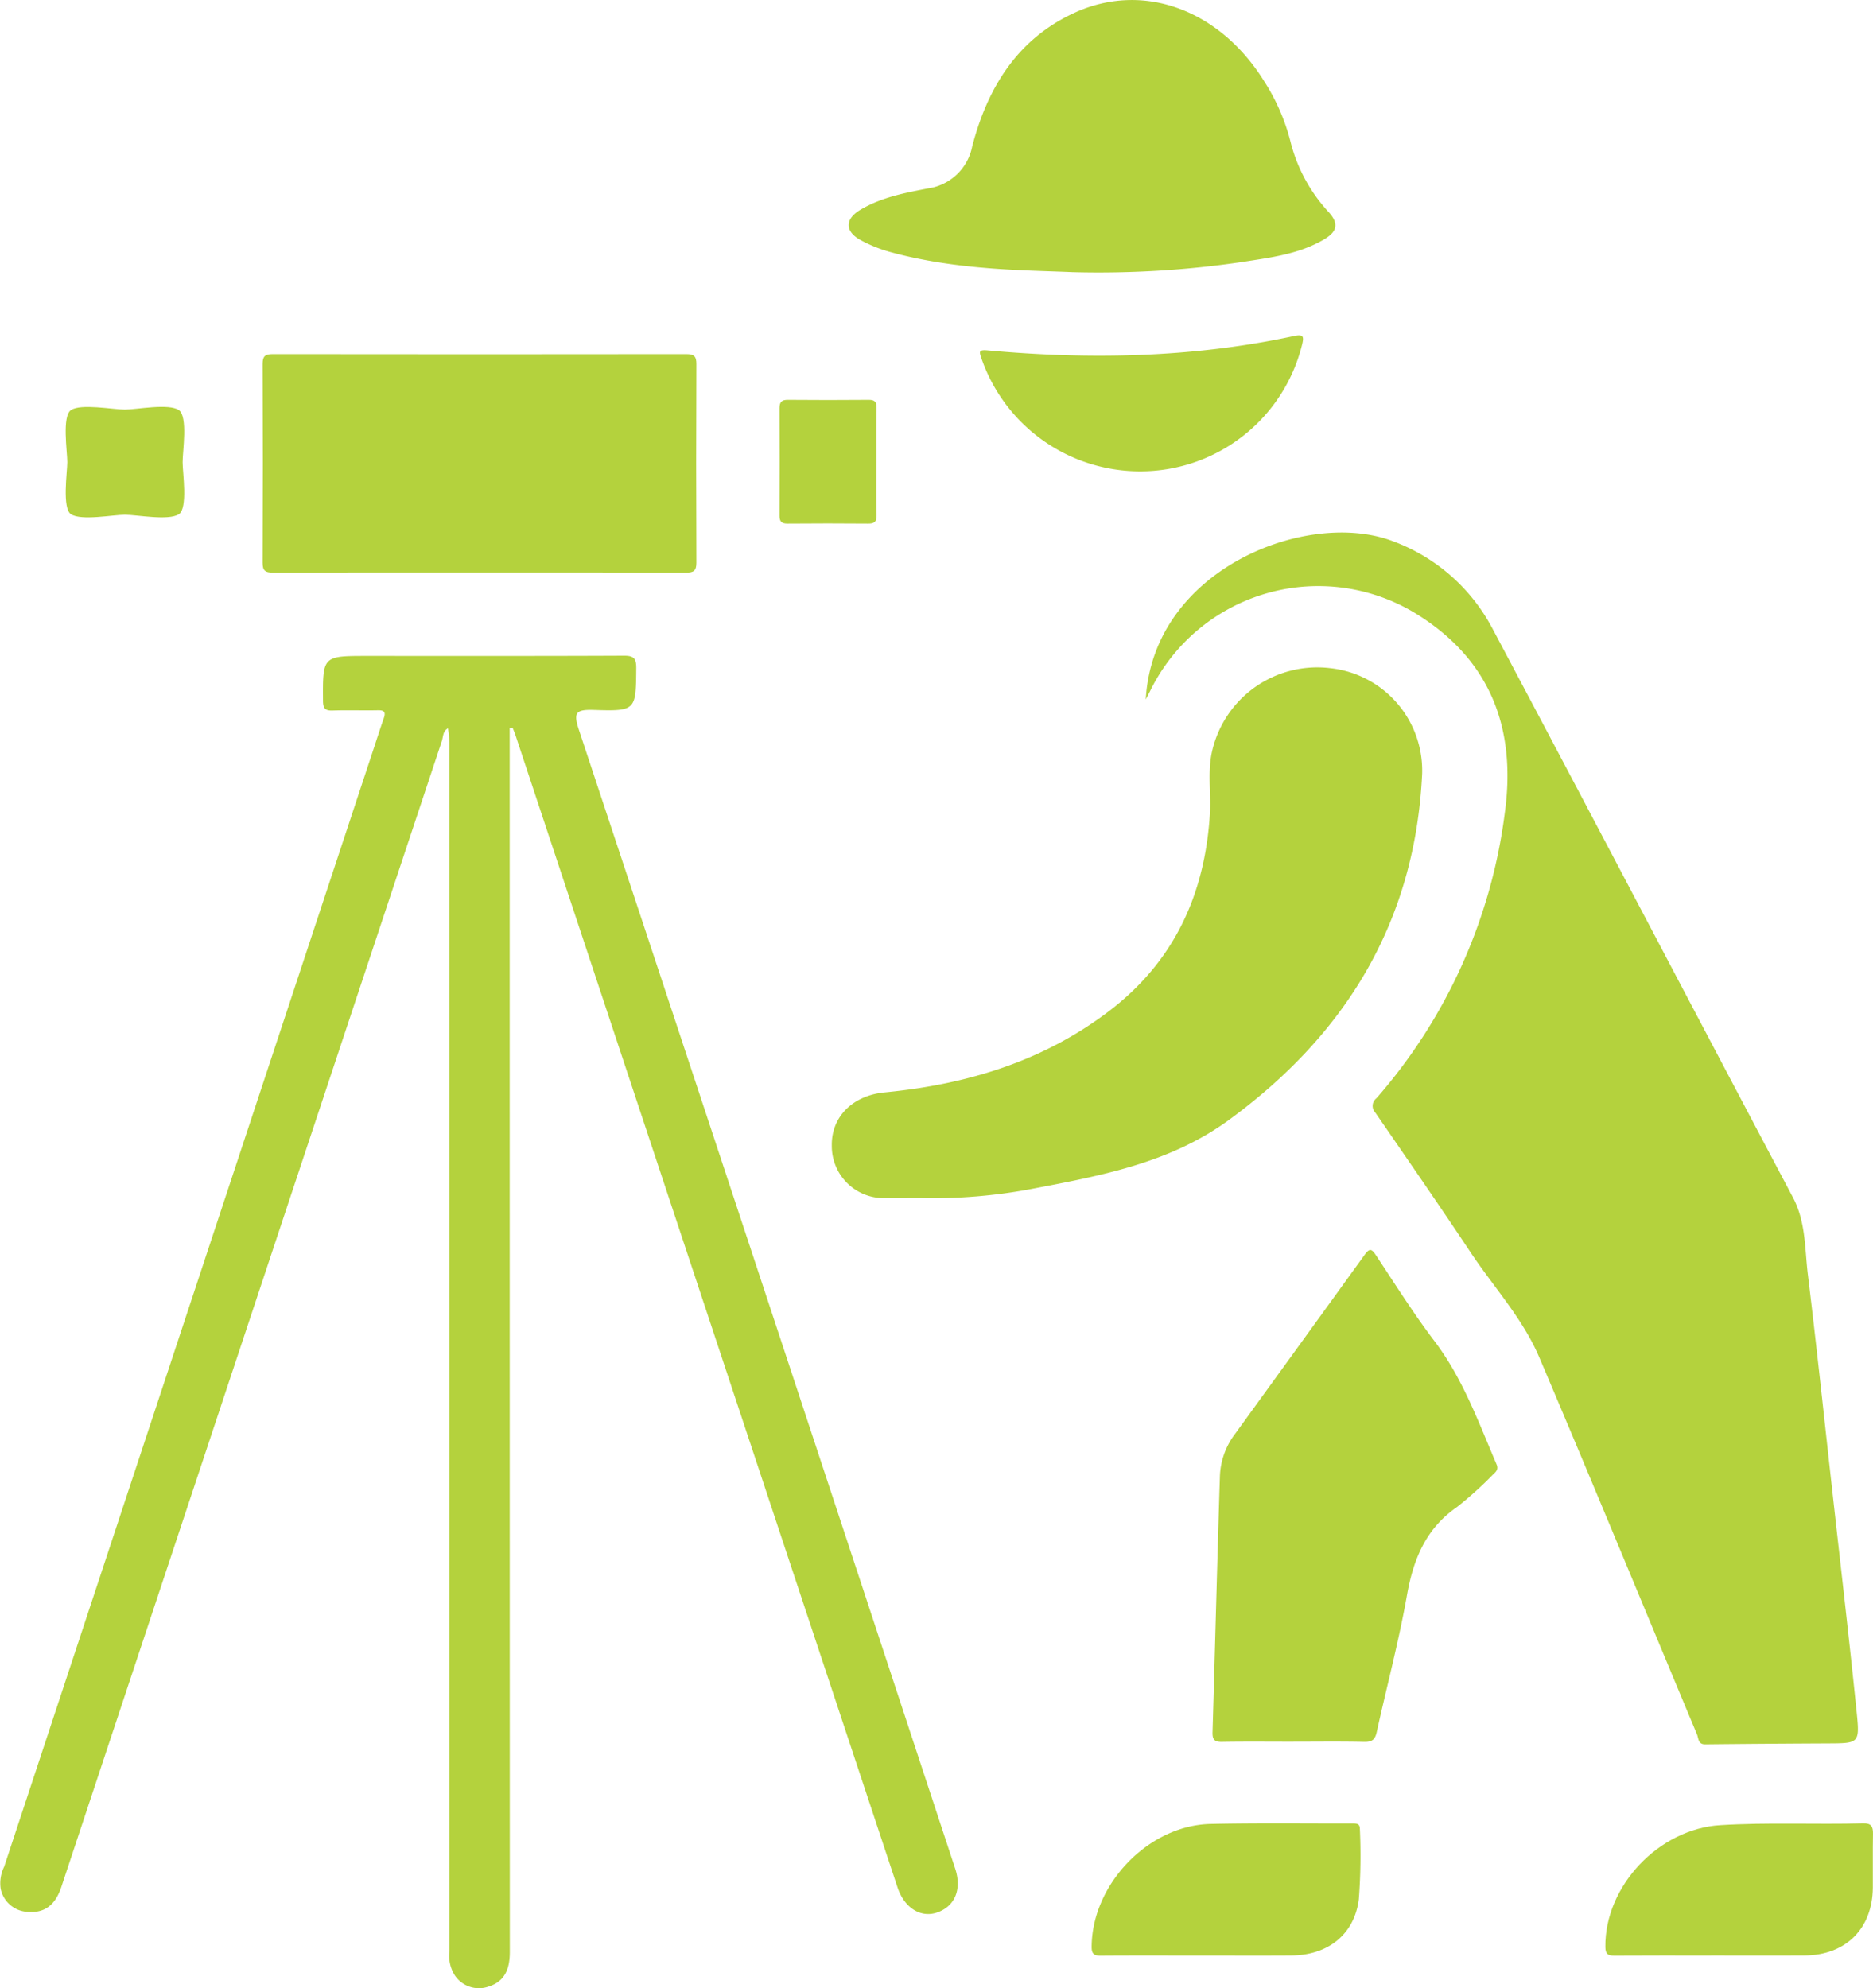 <svg id="Gruppe_42" data-name="Gruppe 42" xmlns="http://www.w3.org/2000/svg" xmlns:xlink="http://www.w3.org/1999/xlink" width="240" height="254.712" viewBox="0 0 240 254.712">
  <defs>
    <clipPath id="clip-path">
      <rect id="Rechteck_23" data-name="Rechteck 23" width="240" height="254.712" fill="none"/>
    </clipPath>
  </defs>
  <g id="Gruppe_41" data-name="Gruppe 41" clip-path="url(#clip-path)">
    <g id="Gruppe_43" data-name="Gruppe 43" transform="translate(0 0)">
      <path id="Pfad_6" data-name="Pfad 6" d="M572.793,287.543c.944-16.73,20.741-24.427,31.661-20.267a23.732,23.732,0,0,1,12.826,11.315c12.877,24.216,25.6,48.515,38.435,72.753,1.662,3.137,1.51,6.536,1.913,9.848,1.148,9.436,2.143,18.89,3.2,28.338,1.036,9.306,2.129,18.607,3.072,27.922.387,3.826.239,3.826-3.683,3.844q-7.876.036-15.751.119c-.92.009-.84-.8-1.042-1.28-6.741-16.106-13.375-32.257-20.217-48.32-2.107-4.946-5.821-8.965-8.785-13.417-4.005-6.017-8.117-11.963-12.216-17.916a1.233,1.233,0,0,1,.139-1.831,68.686,68.686,0,0,0,16.444-36.494c1.493-10.7-1.716-19.418-10.9-25.3a23.981,23.981,0,0,0-34.526,9.589c-.144.282-.289.564-.565,1.1" transform="translate(-425.978 -197.944)" fill="#b4d23d"/>
      <path id="Pfad_7" data-name="Pfad 7" d="M65.309,337.048v1.677q0,77.55.016,155.1c0,2.083-.581,3.729-2.675,4.407a3.722,3.722,0,0,1-4.388-1.442,4.721,4.721,0,0,1-.669-3.093q0-77.442-.007-154.884a16.381,16.381,0,0,0-.184-1.759c-.673.345-.6,1.073-.788,1.638q-24.4,73.386-48.752,146.786c-.689,2.077-1.927,3.376-4.237,3.2a3.692,3.692,0,0,1-3.537-2.957A4.783,4.783,0,0,1,.531,482.9Q24.155,411.412,47.79,339.93c.462-1.4.909-2.8,1.394-4.19.266-.762.055-1.017-.757-1-1.942.042-3.887-.035-5.827.033-.981.035-1.207-.339-1.213-1.251-.036-5.743-.053-5.743,5.665-5.743,10.973,0,21.946.021,32.92-.029,1.264-.006,1.565.385,1.555,1.59-.045,5.412-.015,5.535-5.466,5.356-2.393-.078-2.583.433-1.858,2.62Q98.369,410.2,122.395,483.139c.882,2.671-.049,4.873-2.376,5.639-2.083.686-4.154-.646-5.013-3.236Q90.53,411.737,66.053,337.932c-.108-.325-.246-.64-.37-.96l-.374.076" transform="translate(0 -243.744)" fill="#b4d23d"/>
      <path id="Pfad_8" data-name="Pfad 8" d="M427.164,401.539c-1.475,0-2.95.022-4.425,0a6.657,6.657,0,0,1-6.914-6.724c-.066-3.759,2.766-6.429,6.758-6.814,10.427-1.005,20.2-3.922,28.688-10.353,8.381-6.351,12.355-14.942,13-25.3.172-2.753-.35-5.516.334-8.26a13.82,13.82,0,0,1,14.979-10.451,13.2,13.2,0,0,1,11.885,13.582c-.907,18.827-9.71,33.332-24.788,44.333-7.561,5.517-16.411,7.126-25.263,8.819a68.493,68.493,0,0,1-14.256,1.169" transform="translate(-309.242 -248.05)" fill="#b4d23d"/>
      <path id="Pfad_9" data-name="Pfad 9" d="M159.02,204.966c-8.811,0-17.622-.013-26.432.018-.967,0-1.307-.245-1.3-1.266q.056-12.73,0-25.461c0-1.026.345-1.264,1.306-1.262q26.486.035,52.973,0c.967,0,1.307.247,1.3,1.267q-.056,12.731,0,25.461c0,1.026-.346,1.265-1.307,1.262-8.847-.03-17.694-.018-26.54-.018" transform="translate(-97.635 -131.628)" fill="#b4d23d"/>
      <path id="Pfad_10" data-name="Pfad 10" d="M616.533,687.79c-3.057,0-6.115-.033-9.171.019-.971.017-1.223-.321-1.195-1.252.328-10.957.6-21.916.947-32.873a9.492,9.492,0,0,1,1.916-5.3q8.328-11.481,16.632-22.978c.634-.881.9-.759,1.447.068,2.443,3.685,4.8,7.442,7.469,10.959,3.648,4.8,5.651,10.377,7.979,15.815.263.614-.012.914-.41,1.274a48.411,48.411,0,0,1-4.639,4.189c-4.018,2.778-5.611,6.7-6.432,11.337-1.043,5.89-2.59,11.689-3.878,17.536-.209.949-.627,1.25-1.6,1.228-3.019-.068-6.042-.025-9.062-.025" transform="translate(-450.796 -464.655)" fill="#b4d23d"/>
      <path id="Pfad_11" data-name="Pfad 11" d="M452.938,34.866c-6.02-.26-14.8-.232-23.343-2.578a17.906,17.906,0,0,1-3.783-1.521c-2.051-1.117-2.05-2.7-.024-3.9,2.672-1.587,5.694-2.159,8.689-2.734a6.729,6.729,0,0,0,5.622-5.38c1.962-7.493,5.751-13.694,13.007-17.069,8.831-4.108,18.679-.488,24.4,8.721a26.237,26.237,0,0,1,3.36,7.674,20.653,20.653,0,0,0,4.916,9.1c1.43,1.584.947,2.581-.6,3.494-3.207,1.892-6.845,2.322-10.409,2.881a126.322,126.322,0,0,1-21.836,1.312" transform="translate(-315.524 0)" fill="#b4d23d"/>
      <path id="Pfad_12" data-name="Pfad 12" d="M559.242,928.29c-4.134,0-8.269-.017-12.4.014-.84.006-1.121-.261-1.117-1.118.035-8.013,7.259-15.58,15.25-15.755,6.037-.132,12.079-.051,18.119-.061.471,0,1.005-.034,1,.66a74.33,74.33,0,0,1-.13,9.045c-.58,4.536-3.971,7.178-8.64,7.208-4.026.026-8.053.005-12.08.006" transform="translate(-405.846 -677.762)" fill="#b4d23d"/>
      <path id="Pfad_13" data-name="Pfad 13" d="M816.09,928.276c-4.135,0-8.271-.016-12.406.013-.822.006-1.128-.231-1.138-1.1-.082-7.841,6.879-15.133,14.707-15.615,6.11-.377,12.216-.071,18.32-.234,1.037-.028,1.285.4,1.267,1.341-.045,2.3,0,4.6-.019,6.9-.043,5.255-3.469,8.66-8.758,8.689-3.991.022-7.983,0-11.974,0" transform="translate(-596.842 -677.748)" fill="#b4d23d"/>
      <path id="Pfad_14" data-name="Pfad 14" d="M510.393,185.033A21.5,21.5,0,0,1,490.1,170.559c-.283-.839-.389-1.13.793-1.022,13.145,1.2,26.234.944,39.194-1.826,1.17-.25,1.395-.083,1.1,1.092a21.344,21.344,0,0,1-20.79,16.23" transform="translate(-364.342 -124.65)" fill="#b4d23d"/>
      <path id="Pfad_15" data-name="Pfad 15" d="M40.428,217.188c-1.539,0-5.584.791-6.911-.067-1.16-.75-.472-5.464-.472-6.671,0-1.361-.7-5.884.469-6.673,1.265-.856,5.379-.07,6.912-.07s5.6-.814,6.913.071c1.177.794.482,5.3.482,6.671,0,1.345.693,5.914-.48,6.67-1.332.859-5.37.069-6.913.069" transform="translate(-24.422 -151.24)" fill="#b4d23d"/>
      <path id="Pfad_16" data-name="Pfad 16" d="M402.114,207.853c0,2.264-.027,4.529.015,6.793.015.812-.283,1.058-1.069,1.051q-5.175-.045-10.351,0c-.748.006-1.015-.27-1.012-1.009q.028-6.9,0-13.8c0-.8.3-1.056,1.082-1.049q5.175.045,10.351,0c.751-.006,1.009.261,1,1.007-.033,2.336-.012,4.672-.012,7.008" transform="translate(-289.81 -148.615)" fill="#b4d23d"/>
    </g>
  </g>
</svg>
